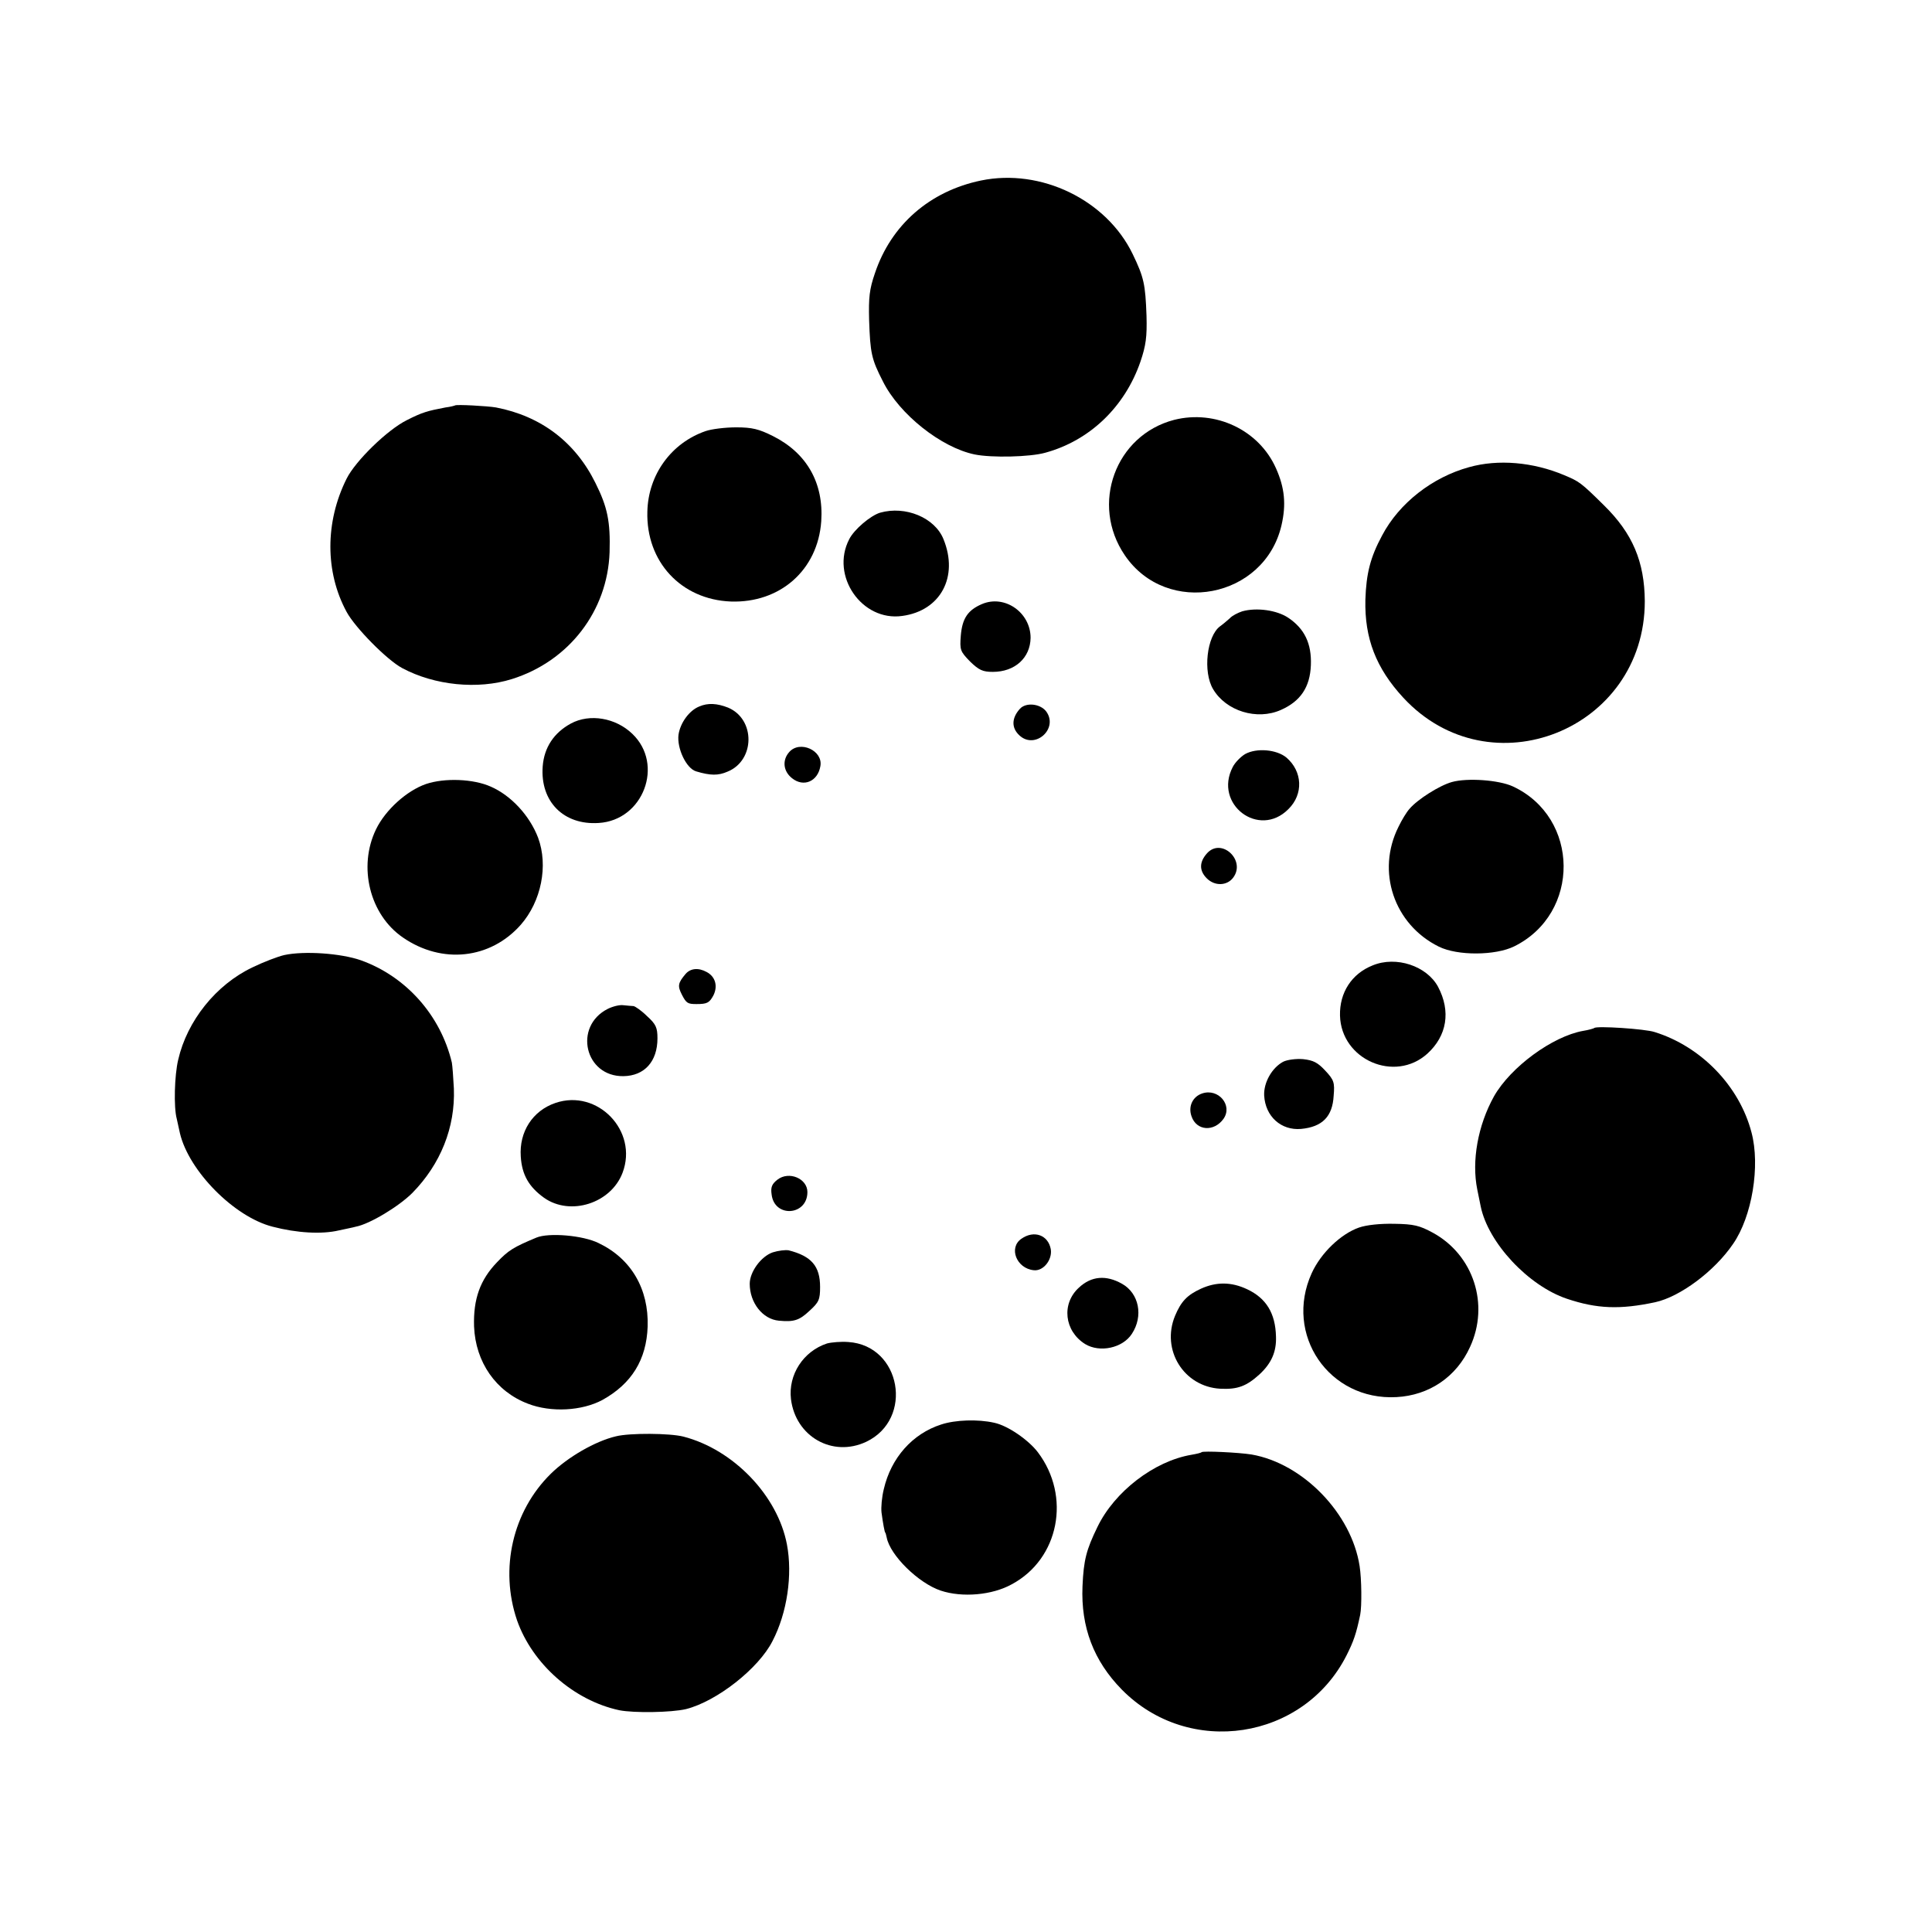 <?xml version="1.0" standalone="no"?>
<!DOCTYPE svg PUBLIC "-//W3C//DTD SVG 20010904//EN"
 "http://www.w3.org/TR/2001/REC-SVG-20010904/DTD/svg10.dtd">
<svg version="1.0" xmlns="http://www.w3.org/2000/svg"
 width="670pt" height="670pt" viewBox="0 0 670 670"
 preserveAspectRatio="xMidYMid meet">
<g transform="translate(0,670) scale(0.1,-0.1)"
fill="#000000" stroke="none">
<path d="M3402 6074 c-178 -37 -312 -154 -368 -322 -19 -55 -22 -84 -20 -162
4 -115 8 -135 48 -213 57 -114 202 -229 318 -253 59 -12 192 -9 245 6 154 42
276 159 330 316 19 56 23 86 21 159 -4 110 -9 133 -48 214 -91 188 -318 298
-526 255z"/>
<path d="M1578 5294 c-2 -1 -16 -5 -33 -7 -63 -12 -81 -17 -134 -44 -67 -33
-178 -141 -209 -203 -75 -150 -75 -324 0 -462 29 -54 140 -167 193 -195 112
-60 262 -75 380 -38 198 62 332 236 339 440 3 106 -7 156 -49 240 -70 142
-189 232 -345 262 -29 5 -138 11 -142 7z"/>
<path d="M4072 5244 c-204 -53 -292 -293 -171 -470 146 -214 484 -149 543 104
17 73 11 131 -19 198 -59 133 -210 204 -353 168z"/>
<path d="M2447 5205 c-119 -41 -199 -151 -202 -279 -5 -174 117 -305 289 -312
171 -6 302 109 314 278 9 133 -50 237 -168 296 -48 24 -72 30 -127 30 -38 0
-86 -6 -106 -13z"/>
<path d="M5095 5080 c-128 -35 -243 -125 -302 -237 -41 -76 -55 -132 -58 -223
-3 -134 37 -237 131 -339 301 -326 838 -112 838 334 -1 137 -42 235 -142 333
-80 79 -85 82 -137 104 -109 46 -230 56 -330 28z"/>
<path d="M3052 4922 c-33 -10 -90 -58 -107 -92 -66 -127 44 -286 184 -266 133
18 196 136 143 266 -30 75 -132 117 -220 92z"/>
<path d="M3405 4605 c-49 -21 -68 -50 -73 -109 -4 -50 -2 -55 32 -90 31 -30
44 -36 79 -36 77 0 130 49 131 118 0 88 -90 151 -169 117z"/>
<path d="M4308 4580 c-15 -5 -35 -15 -43 -24 -9 -8 -24 -21 -34 -28 -46 -34
-60 -158 -24 -218 45 -76 152 -109 235 -72 68 30 101 79 104 155 3 75 -22 127
-79 165 -39 26 -109 36 -159 22z"/>
<path d="M2425 4250 c-35 -14 -66 -57 -72 -98 -6 -47 27 -117 61 -127 50 -15
77 -15 109 -1 96 39 97 182 2 222 -38 15 -70 17 -100 4z"/>
<path d="M3537 4242 c-29 -32 -30 -66 -2 -92 54 -51 137 23 93 83 -21 27 -70
32 -91 9z"/>
<path d="M1980 4191 c-59 -32 -93 -83 -98 -149 -9 -122 73 -204 194 -196 155
9 228 203 117 309 -58 56 -148 71 -213 36z"/>
<path d="M2737 4092 c-25 -28 -21 -67 10 -91 40 -32 89 -11 98 42 10 54 -71
91 -108 49z"/>
<path d="M4318 4085 c-15 -9 -35 -29 -43 -45 -67 -129 91 -249 193 -146 53 52
49 131 -7 179 -34 28 -103 34 -143 12z"/>
<path d="M1477 3981 c-66 -23 -140 -89 -173 -157 -63 -130 -22 -296 93 -375
136 -94 304 -75 409 44 71 81 96 205 60 302 -29 76 -93 146 -164 177 -60 27
-160 31 -225 9z"/>
<path d="M5035 3988 c-43 -12 -119 -60 -147 -93 -10 -11 -27 -39 -38 -62 -78
-155 -16 -339 140 -416 65 -32 196 -31 261 1 231 114 228 447 -5 555 -48 22
-157 30 -211 15z"/>
<path d="M4186 3741 c-27 -30 -28 -60 -1 -87 28 -28 71 -26 92 3 44 60 -41
139 -91 84z"/>
<path d="M986 3388 c-22 -5 -72 -24 -111 -43 -126 -60 -226 -185 -257 -320
-13 -54 -16 -165 -5 -205 2 -8 7 -31 11 -50 31 -131 188 -290 321 -324 84 -22
171 -27 230 -13 22 5 49 10 59 13 48 9 149 70 196 117 98 100 149 227 144 362
-2 39 -5 79 -7 90 -39 164 -159 299 -316 355 -69 24 -195 33 -265 18z"/>
<path d="M4760 3352 c-73 -29 -115 -95 -113 -174 4 -153 190 -234 303 -132 68
62 82 147 37 232 -39 72 -145 108 -227 74z"/>
<path d="M2378 3323 c-27 -32 -29 -42 -13 -73 15 -29 20 -32 50 -32 37 0 45 4
59 30 16 32 7 65 -23 81 -29 16 -56 13 -73 -6z"/>
<path d="M2107 3201 c-119 -61 -79 -235 55 -233 73 1 118 51 118 131 0 37 -5
49 -36 77 -19 19 -41 34 -47 35 -7 0 -22 2 -35 3 -13 2 -37 -4 -55 -13z"/>
<path d="M5529 3135 c-3 -2 -20 -7 -39 -10 -106 -19 -251 -125 -309 -227 -56
-101 -78 -224 -58 -323 3 -16 9 -43 12 -59 26 -126 165 -275 299 -320 104 -35
184 -38 306 -12 87 19 206 108 270 202 66 95 95 271 64 387 -42 161 -175 298
-336 348 -33 11 -202 22 -209 14z"/>
<path d="M4450 3018 c-39 -21 -68 -72 -66 -117 4 -73 59 -122 128 -116 74 7
109 43 113 115 4 46 1 55 -29 87 -26 28 -41 36 -77 40 -24 2 -55 -2 -69 -9z"/>
<path d="M4169 2908 c-33 -11 -49 -45 -37 -79 17 -51 78 -55 111 -9 33 47 -18
107 -74 88z"/>
<path d="M1926 2875 c-79 -27 -126 -100 -120 -186 4 -63 28 -105 81 -143 91
-64 232 -19 272 87 55 145 -87 292 -233 242z"/>
<path d="M2696 2609 c-19 -15 -24 -26 -20 -52 10 -81 124 -73 124 9 0 47 -64
74 -104 43z"/>
<path d="M4713 2443 c-63 -22 -132 -88 -164 -158 -97 -213 60 -443 294 -430
113 6 208 70 255 174 68 147 12 319 -129 396 -46 25 -66 30 -134 31 -49 1 -96
-4 -122 -13z"/>
<path d="M1860 2408 c-79 -33 -97 -44 -136 -85 -59 -61 -83 -128 -80 -223 5
-124 76 -226 187 -268 80 -31 187 -25 258 13 101 56 153 139 157 255 4 130
-57 235 -170 289 -54 27 -173 37 -216 19z"/>
<path d="M3542 2404 c-45 -31 -17 -103 43 -109 33 -4 65 36 59 73 -9 49 -58
67 -102 36z"/>
<path d="M2680 2357 c-41 -14 -80 -68 -80 -109 0 -66 45 -123 101 -128 52 -5
71 1 106 34 33 30 37 39 37 83 0 72 -30 107 -109 127 -11 2 -36 -1 -55 -7z"/>
<path d="M3742 2235 c-62 -56 -51 -151 21 -196 51 -31 130 -14 162 35 41 62
25 141 -34 174 -55 31 -106 27 -149 -13z"/>
<path d="M4165 2231 c-48 -22 -69 -44 -90 -94 -49 -118 30 -246 157 -253 60
-3 91 9 136 50 41 38 59 78 57 131 -2 81 -34 133 -100 164 -55 26 -107 26
-160 2z"/>
<path d="M2868 2041 c-82 -27 -135 -108 -125 -193 16 -130 144 -203 261 -148
166 79 121 334 -62 346 -26 2 -59 -1 -74 -5z"/>
<path d="M3264 1760 c-100 -32 -174 -116 -199 -224 -7 -28 -10 -64 -8 -81 5
-38 11 -70 13 -70 1 0 3 -8 5 -17 12 -62 110 -158 187 -184 75 -25 179 -16
247 22 164 88 206 305 90 458 -33 43 -104 92 -151 102 -57 13 -136 10 -184 -6z"/>
<path d="M2136 1719 c-72 -17 -167 -72 -226 -130 -132 -130 -178 -329 -117
-508 53 -151 196 -278 355 -312 51 -10 180 -8 231 4 107 27 252 141 300 236
51 98 70 230 50 335 -32 169 -185 329 -359 374 -47 12 -186 13 -234 1z"/>
<path d="M4167 1664 c-1 -2 -17 -6 -35 -9 -130 -22 -267 -128 -326 -250 -39
-80 -48 -115 -52 -206 -6 -142 39 -259 136 -358 233 -237 631 -176 780 119 24
48 33 73 47 140 6 29 5 125 -2 169 -28 182 -196 356 -375 387 -44 7 -168 13
-173 8z"/>
</g>
</svg>

